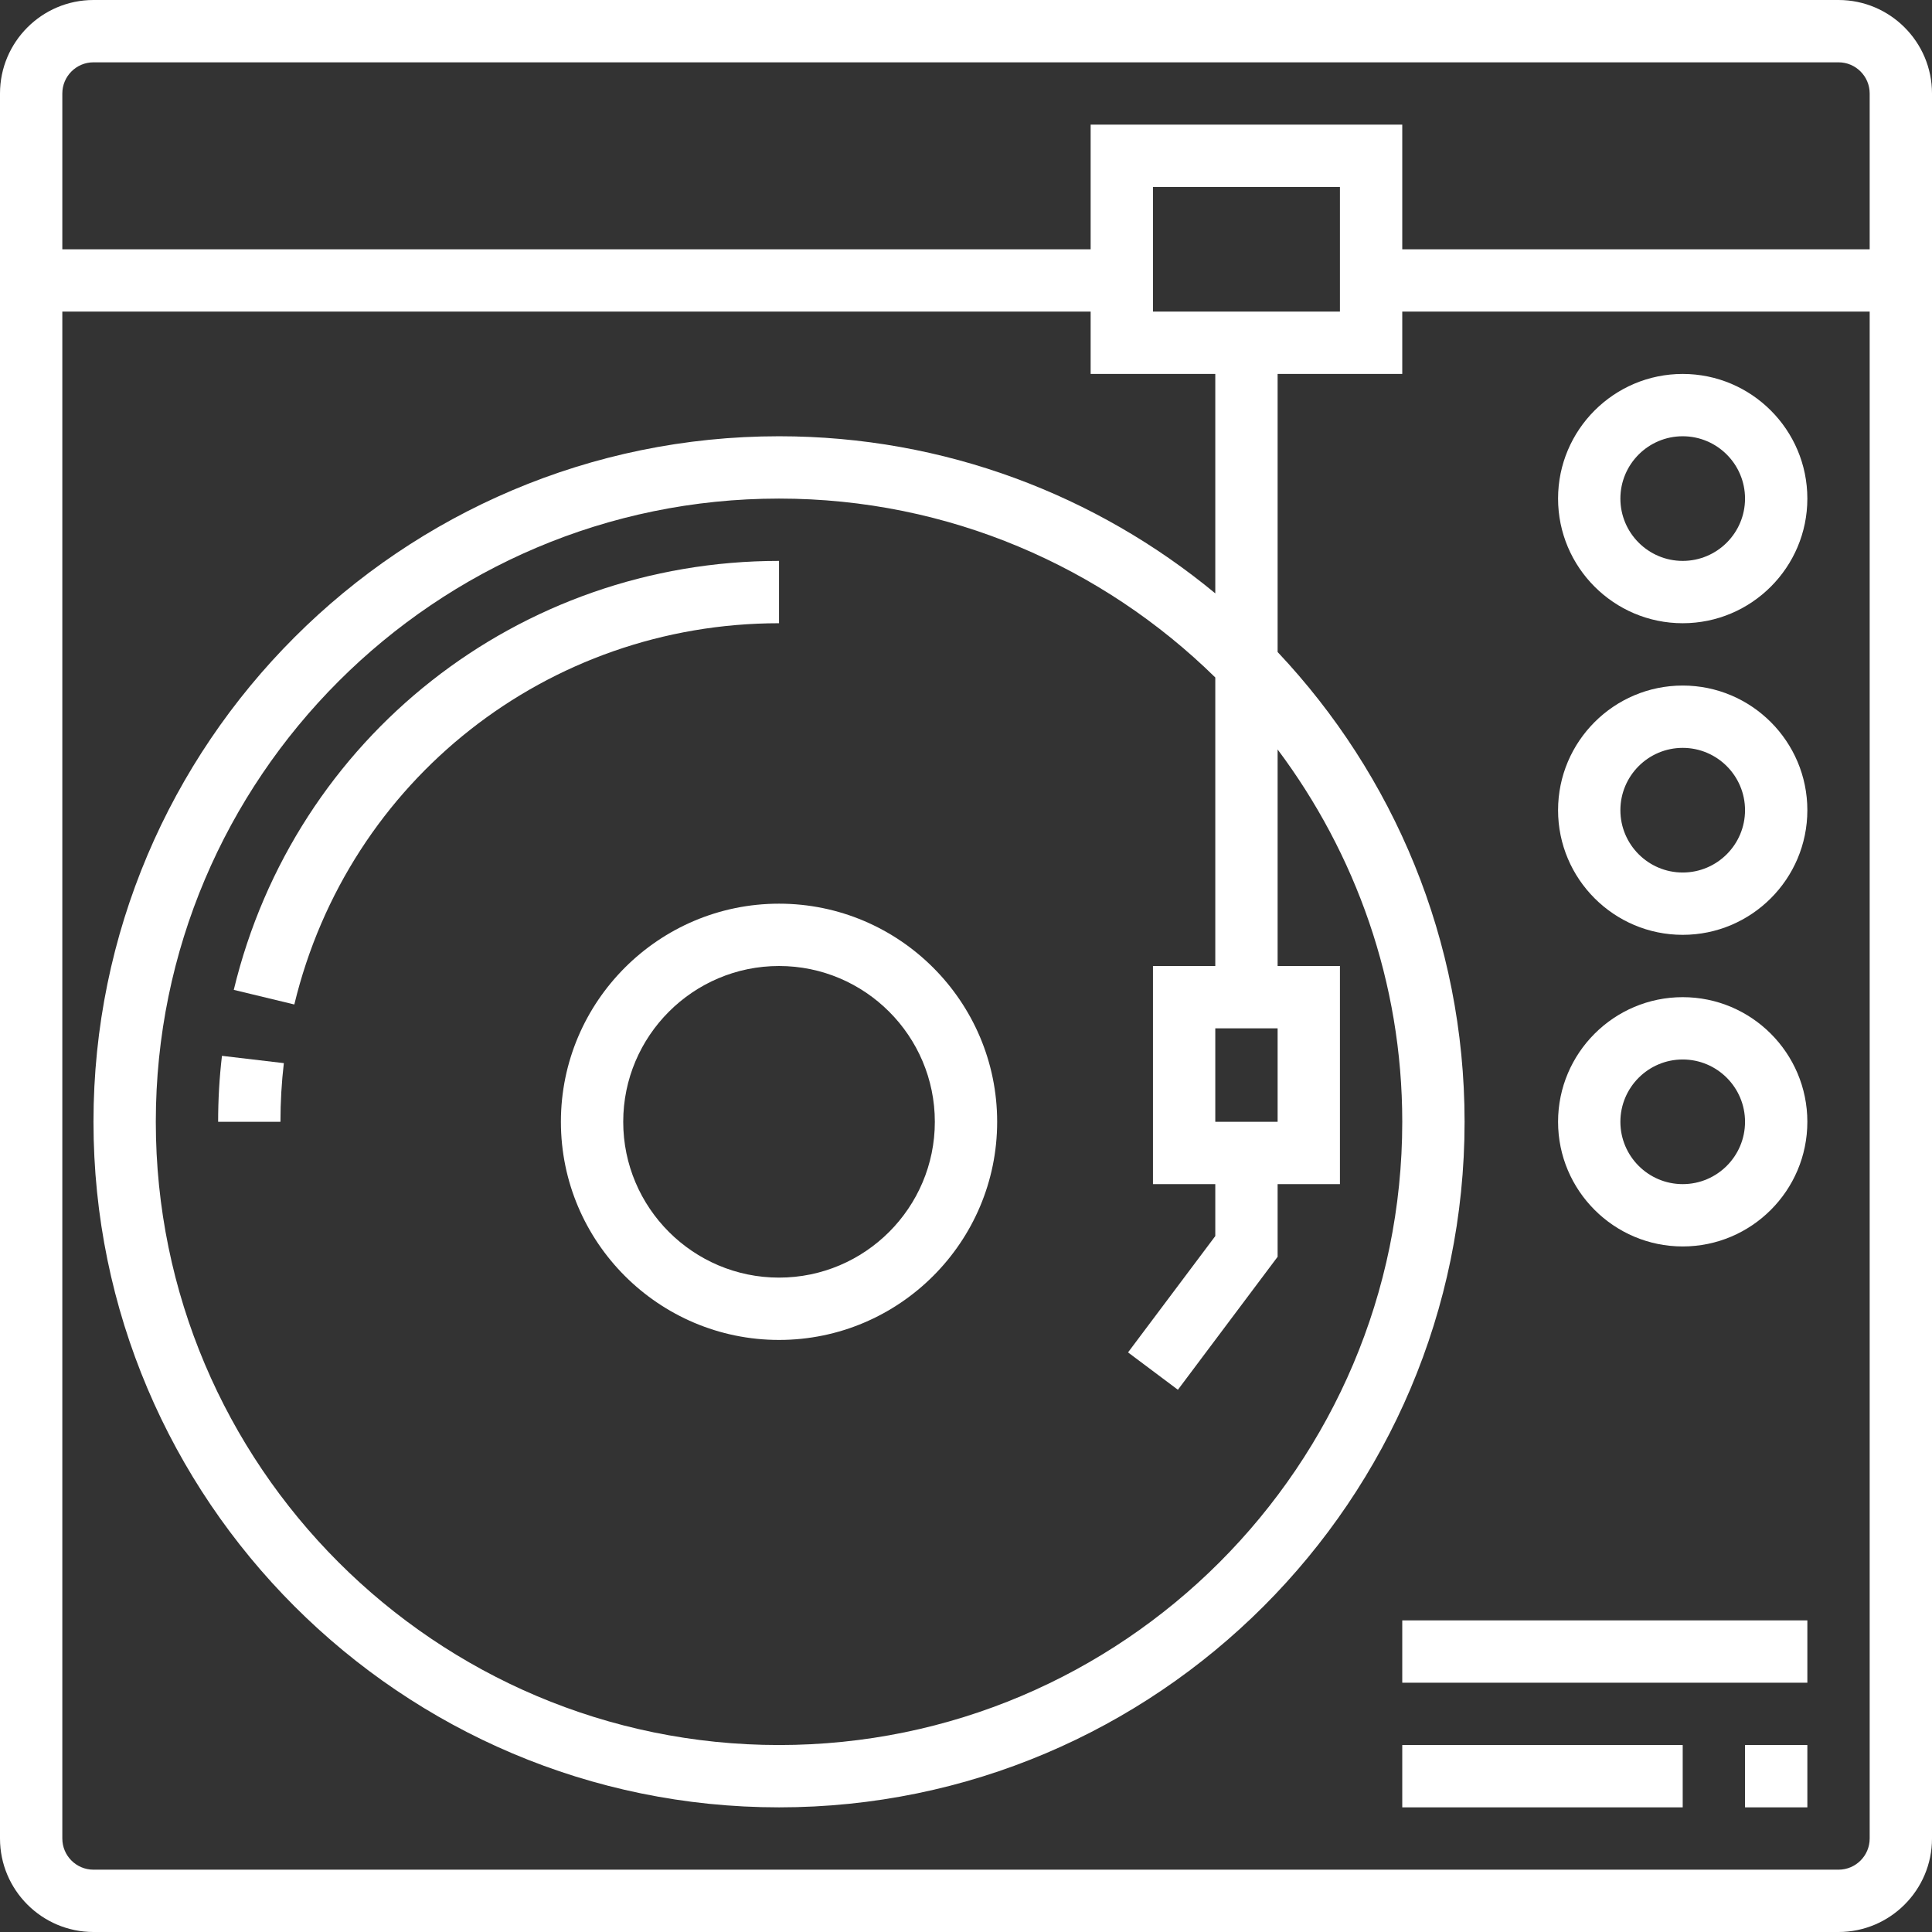 <?xml version="1.0" encoding="iso-8859-1"?>
<!-- Generator: Adobe Illustrator 19.0.0, SVG Export Plug-In . SVG Version: 6.00 Build 0)  -->
<svg xmlns="http://www.w3.org/2000/svg" xmlns:xlink="http://www.w3.org/1999/xlink" version="1.1" id="Capa_1" x="0px" y="0px" viewBox="0 0 496 496" style="enable-background:new 0 0 496 496;" xml:space="preserve" width="512px" height="512px">
<rect x="0" y="0" width="496" height="496" fill="#333333" stroke="none"/>
<g>
	<g>
		<g>
			<path d="M472,0H24C10.768,0,0,10.768,0,24v448c0,13.232,10.768,24,24,24h448c13.232,0,24-10.768,24-24V24     C496,10.768,485.232,0,472,0z M480,472c0,4.416-3.584,8-8,8H24c-4.416,0-8-3.584-8-8V80h264v16h32v56.336     C281.552,127.152,242.512,112,200,112c-97.048,0-176,78.952-176,176s78.952,176,176,176s176-78.952,176-176     c0-46.648-18.272-89.08-48-120.608V96h32V80h120V472z M312,248h-16v56h16v13.336L289.6,347.2l12.8,9.592l25.6-34.136V304h16v-56     h-16v-55.592c20,26.712,32,59.736,32,95.592c0,88.224-71.776,160-160,160S40,376.224,40,288s71.776-160,160-160     c43.584,0,83.112,17.568,112,45.928V248z M328,264v24h-16v-24H328z M296,80V48h48v32H296z M480,64H360V32h-80v32H16V24     c0-4.408,3.584-8,8-8h448c4.416,0,8,3.592,8,8V64z" fill="#FFFFFF"/>
			<path d="M144,288c0,30.872,25.128,56,56,56s56-25.128,56-56s-25.128-56-56-56S144,257.128,144,288z M240,288     c0,22.056-17.944,40-40,40c-22.056,0-40-17.944-40-40c0-22.056,17.944-40,40-40C222.056,248,240,265.944,240,288z" fill="#FFFFFF"/>
			<path d="M56,288h16c0-5.064,0.296-10.136,0.872-15.064l-15.888-1.872C56.328,276.616,56,282.312,56,288z" fill="#FFFFFF"/>
			<path d="M200,144c-66.784,0-124.352,45.288-139.984,110.128l15.544,3.752C89.464,200.248,140.632,160,200,160V144z" fill="#FFFFFF"/>
			<path d="M432,160c17.648,0,32-14.352,32-32s-14.352-32-32-32s-32,14.352-32,32S414.352,160,432,160z M432,112     c8.824,0,16,7.176,16,16s-7.176,16-16,16c-8.824,0-16-7.176-16-16C416,119.176,423.176,112,432,112z" fill="#FFFFFF"/>
			<path d="M432,240c17.648,0,32-14.352,32-32s-14.352-32-32-32s-32,14.352-32,32S414.352,240,432,240z M432,192     c8.824,0,16,7.176,16,16c0,8.824-7.176,16-16,16c-8.824,0-16-7.176-16-16C416,199.176,423.176,192,432,192z" fill="#FFFFFF"/>
			<path d="M432,320c17.648,0,32-14.352,32-32s-14.352-32-32-32s-32,14.352-32,32S414.352,320,432,320z M432,272     c8.824,0,16,7.176,16,16c0,8.824-7.176,16-16,16c-8.824,0-16-7.176-16-16C416,279.176,423.176,272,432,272z" fill="#FFFFFF"/>
			<rect x="448" y="448" width="16" height="16" fill="#FFFFFF"/>
			<rect x="360" y="448" width="72" height="16" fill="#FFFFFF"/>
			<rect x="360" y="416" width="104" height="16" fill="#FFFFFF"/>
		</g>
	</g>
</g>
<g>
</g>
<g>
</g>
<g>
</g>
<g>
</g>
<g>
</g>
<g>
</g>
<g>
</g>
<g>
</g>
<g>
</g>
<g>
</g>
<g>
</g>
<g>
</g>
<g>
</g>
<g>
</g>
<g>
</g>
</svg>
